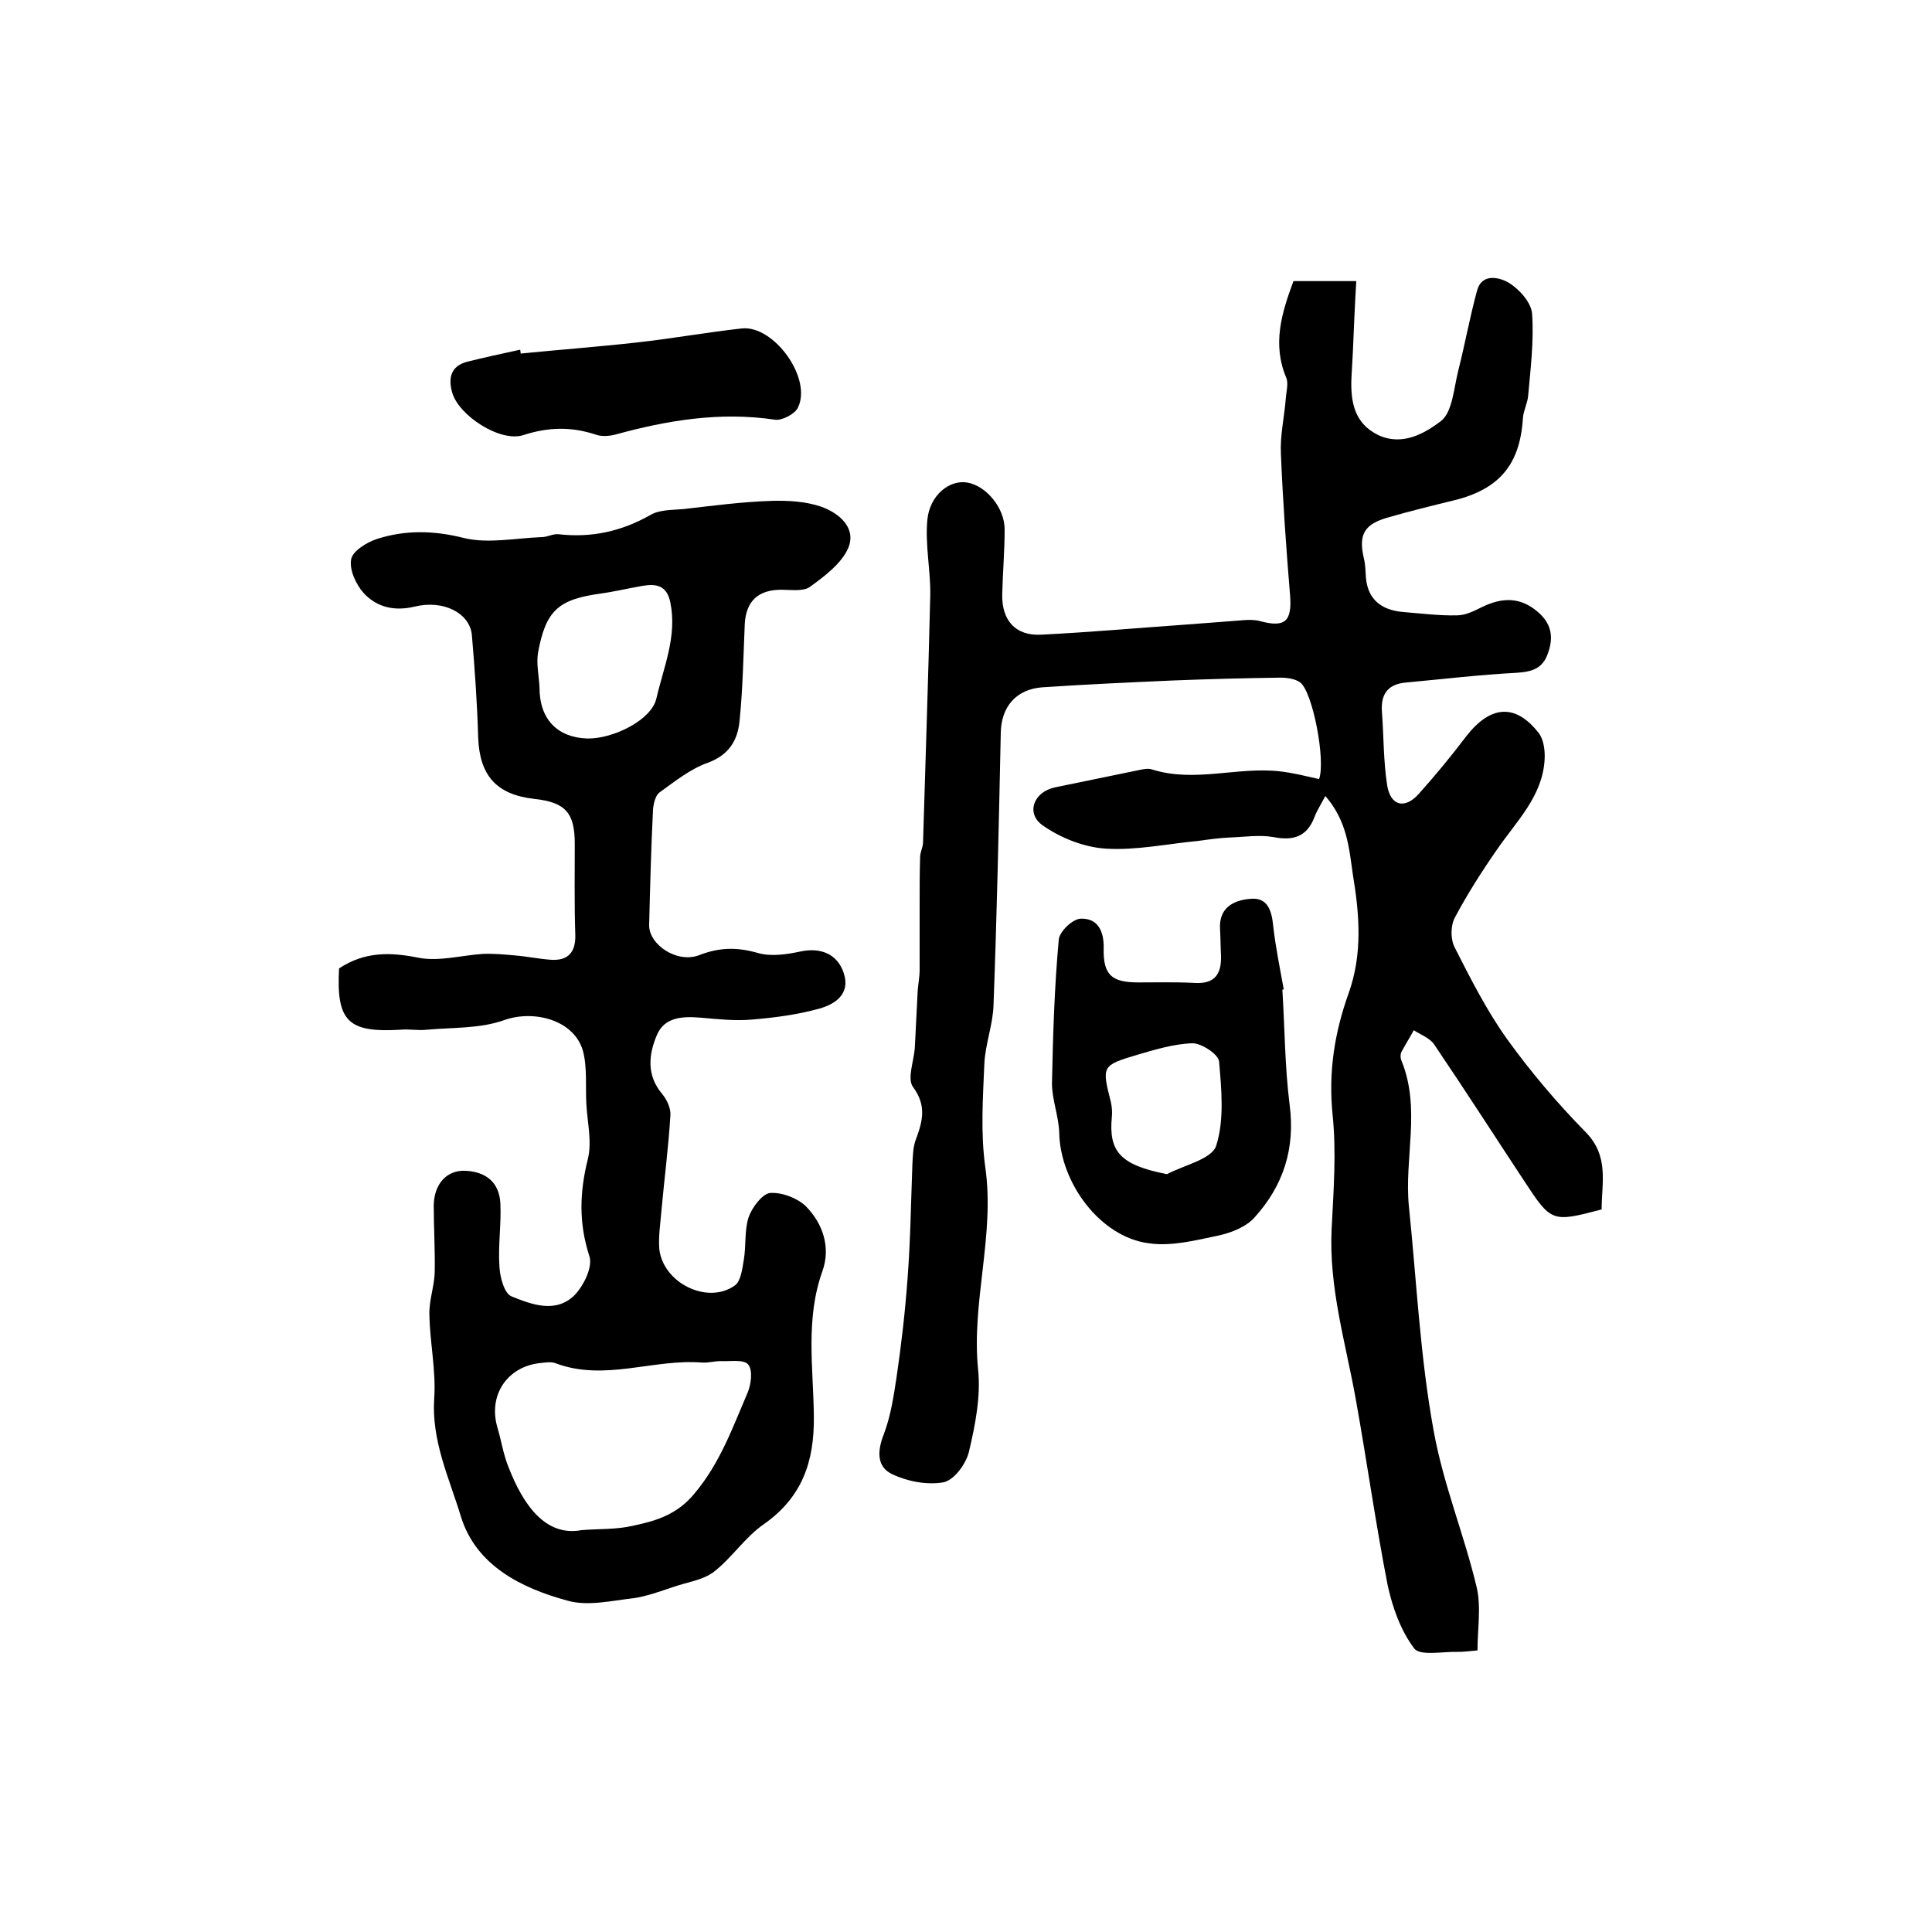 <?xml version="1.0" encoding="utf-8"?>
<!-- Generator: Adobe Illustrator 22.0.0, SVG Export Plug-In . SVG Version: 6.00 Build 0)  -->
<svg version="1.1" id="图层_1" xmlns="http://www.w3.org/2000/svg" xmlns:xlink="http://www.w3.org/1999/xlink" x="0px" y="0px"
	 viewBox="0 0 400 400" style="enable-background:new 0 0 400 400;" xml:space="preserve">
<style type="text/css">
	.st0{fill:#FFFFFF;}
</style>
<g>
	
	<path d="M274.4,164.8c-1,1.9-1.8,3.1-2.3,4.5c-1.6,4-4.4,4.8-8.5,4c-2.9-0.5-6.1,0-9.1,0.1c-2.1,0.1-4.3,0.4-6.4,0.7
		c-6.4,0.6-12.9,2-19.2,1.6c-4.5-0.3-9.3-2.2-13-4.8c-3.6-2.5-1.9-7,2.6-7.9c5.7-1.2,11.3-2.3,17-3.5c1-0.2,2.1-0.5,3-0.2
		c8.8,2.8,17.7-0.6,26.5,0.4c2.7,0.3,5.4,1,8.1,1.6c1.4-3.8-1.3-18-3.9-20c-1.1-0.8-2.8-1-4.2-1c-7.5,0.1-15,0.3-22.5,0.6
		c-8.9,0.4-17.8,0.8-26.7,1.4c-5.4,0.4-8.5,4-8.6,9.4c-0.4,18.8-0.8,37.6-1.5,56.3c-0.1,4.1-1.7,8.1-1.9,12.2
		c-0.3,7.2-0.8,14.4,0.2,21.5c2,14.1-2.9,27.8-1.5,41.8c0.6,5.6-0.6,11.6-1.9,17.1c-0.6,2.5-3.1,5.9-5.3,6.3
		c-3.4,0.6-7.5-0.2-10.6-1.7c-3.2-1.5-3.1-4.8-1.7-8.3c1.4-3.7,2-7.7,2.6-11.6c1-6.8,1.8-13.7,2.3-20.6c0.6-7.8,0.7-15.7,1-23.6
		c0.1-1.8,0.1-3.7,0.8-5.4c1.4-3.8,2.1-6.9-0.7-10.7c-1.2-1.7,0.2-5.3,0.4-8c0.2-4,0.4-7.9,0.6-11.9c0.1-1.4,0.4-2.8,0.4-4.3
		c0-4.6,0-9.2,0-13.8c0-3.2,0-6.3,0.1-9.5c0-1,0.5-1.9,0.6-2.9c0.5-17.1,1.1-34.2,1.5-51.3c0.1-5.2-1.1-10.5-0.6-15.7
		c0.5-5.1,4.6-8.3,8.2-7.7c3.9,0.6,7.8,5.2,7.8,9.7c0,4.5-0.4,9-0.5,13.5c-0.1,5.4,2.8,8.6,8.1,8.3c10.1-0.5,20.1-1.4,30.1-2.1
		c3.9-0.3,7.9-0.6,11.8-0.9c1.1-0.1,2.3-0.1,3.4,0.2c5.2,1.4,6.6,0,6.2-5.3c-0.8-9.7-1.5-19.5-1.9-29.3c-0.2-3.8,0.7-7.6,1-11.4
		c0.1-1.5,0.6-3.2,0.1-4.4c-2.9-6.9-1-13.3,1.5-20c3.8,0,7.8,0,13,0c-0.3,5-0.5,9.8-0.7,14.6c-0.1,1.8-0.2,3.7-0.3,5.5
		c-0.2,4.9,0.6,9.4,5.6,11.8c5,2.3,9.6-0.4,12.9-2.9c2.4-1.8,2.7-6.8,3.6-10.4c1.4-5.5,2.4-11.1,3.9-16.6c1-3.8,4.8-2.7,6.5-1.7
		c2.2,1.3,4.7,4.1,4.9,6.4c0.4,5.6-0.3,11.3-0.8,16.9c-0.1,1.6-1,3.2-1.1,4.8c-0.6,9.6-4.9,14.7-14.3,17c-4.5,1.1-9,2.2-13.5,3.5
		c-5.1,1.4-6.3,3.6-5.1,8.6c0.3,1.3,0.3,2.6,0.4,3.9c0.4,4.6,3.3,6.7,7.6,7.1c3.8,0.3,7.6,0.8,11.3,0.7c1.7,0,3.5-0.9,5.1-1.7
		c4.1-2,7.9-2.2,11.6,1c2.8,2.4,3.3,5.2,2.1,8.5c-1.1,3.3-3.4,3.9-6.6,4.1c-7.6,0.4-15.1,1.3-22.7,2c-3.7,0.3-5.3,2.2-5.1,5.9
		c0.4,5.1,0.3,10.3,1.1,15.4c0.7,4.3,3.7,5,6.6,1.7c3.4-3.8,6.7-7.8,9.8-11.9c5-6.4,10.2-6.8,15-0.6c1,1.3,1.3,3.6,1.2,5.4
		c-0.4,7.6-5.8,12.8-9.8,18.6c-3.2,4.6-6.2,9.3-8.8,14.2c-0.9,1.7-0.9,4.5,0,6.2c3.3,6.5,6.6,13,10.8,18.9
		c4.9,6.8,10.4,13.3,16.3,19.3c4.9,5,3.3,10.5,3.3,16c-10.3,2.7-10.4,2.7-16.1-6c-6.2-9.4-12.3-18.9-18.6-28.2
		c-0.9-1.3-2.8-2-4.2-2.9c-0.8,1.5-1.7,2.9-2.5,4.4c-0.3,0.5-0.3,1.4,0,2c4,9.9,0.5,20.1,1.5,30.1c1.6,15.5,2.3,30.9,5.1,46.3
		c2,11.2,6.3,21.5,8.9,32.4c1,4.1,0.2,8.7,0.2,13.2c-2.1,0.2-3,0.3-4,0.3c-3.1-0.1-7.9,0.9-9.1-0.7c-2.8-3.7-4.5-8.5-5.5-13.1
		c-2.5-12.8-4.3-25.7-6.6-38.5c-2.1-11.7-5.6-23.1-5-35.3c0.4-7.9,1-15.8,0.2-23.6c-0.9-8.8,0.4-17,3.3-25.1
		c2.9-8.1,2.3-16.2,0.9-24.6C279.3,175.5,278.9,170,274.4,164.8z"/>
	<path d="M70.2,200.5c5.3-3.5,10.6-3.4,16.5-2.2c4.2,0.8,8.8-0.5,13.2-0.8c2.2-0.1,4.4,0.1,6.6,0.3c2.5,0.2,4.9,0.7,7.4,0.9
		c3.8,0.3,5.4-1.6,5.2-5.5c-0.2-6.2-0.1-12.3-0.1-18.5c0-6.4-1.9-8.6-8.4-9.3c-7.9-0.9-11.3-4.9-11.6-12.7
		c-0.2-7.1-0.7-14.1-1.3-21.2c-0.4-4.5-5.8-7.4-11.9-5.9c-4.2,1-7.8,0.1-10.5-2.8c-1.6-1.8-3-4.8-2.6-7c0.3-1.7,3.2-3.5,5.3-4.2
		c5.9-1.9,11.8-1.8,18.1-0.2c5,1.2,10.7,0,16.1-0.2c1.1,0,2.3-0.7,3.4-0.6c6.9,0.8,13.1-0.6,19.1-4c1.9-1.1,4.5-1,6.8-1.2
		c6.1-0.7,12.1-1.5,18.2-1.7c3.4-0.1,7.1,0.1,10.3,1.2c3.7,1.3,7.4,4.4,5.6,8.6c-1.4,3.2-4.9,5.8-7.9,8c-1.4,1-3.9,0.6-5.9,0.6
		c-4.8,0-7.3,2.3-7.6,7c-0.3,6.8-0.4,13.6-1.1,20.3c-0.4,3.9-2.2,6.9-6.5,8.5c-3.7,1.3-6.9,3.9-10.1,6.2c-0.8,0.6-1.2,2.3-1.3,3.5
		c-0.4,8-0.6,15.9-0.8,23.9c-0.1,4.1,5.9,8.1,10.5,6.2c4.2-1.6,7.8-1.6,12-0.4c2.7,0.8,6,0.3,8.8-0.3c4.2-0.9,7.7,0.5,9,4.5
		c1.4,4.3-1.8,6.4-5,7.3c-4.6,1.3-9.4,1.9-14.1,2.3c-3.5,0.3-7-0.1-10.5-0.4c-3.7-0.3-7.5-0.2-9.1,3.6c-1.7,4-2.2,8.3,1.1,12.2
		c1,1.2,1.8,3,1.7,4.4c-0.4,6.7-1.3,13.5-1.9,20.2c-0.2,2.5-0.6,5-0.4,7.5c0.8,7.1,10.1,11.6,15.7,7.5c1.2-0.9,1.5-3.5,1.8-5.3
		c0.5-2.9,0.1-6.1,1-8.8c0.7-2,2.8-4.8,4.4-5c2.4-0.2,5.6,1,7.4,2.7c3.6,3.6,5.2,8.6,3.5,13.4c-3.6,10-1.9,20.1-1.8,30.2
		c0.1,9.3-2.4,16.7-10.4,22.3c-3.9,2.7-6.6,7-10.4,9.9c-2.3,1.7-5.6,2.1-8.4,3.1c-2.7,0.9-5.4,1.9-8.2,2.3
		c-4.5,0.5-9.4,1.7-13.6,0.5c-9.6-2.6-19-7.3-22.1-17.5c-2.4-7.9-6.1-15.6-5.5-24.4c0.4-5.7-0.9-11.5-1-17.3c-0.1-2.9,1-5.8,1.1-8.7
		c0.1-4.7-0.2-9.3-0.2-14c0.1-4.4,2.7-7.3,6.6-7.1c4.2,0.2,7,2.4,7.2,6.8c0.2,4.3-0.5,8.7-0.2,13c0.1,2.2,1,5.6,2.5,6.2
		c4.2,1.7,9.2,3.6,13.1-0.3c1.9-2,3.8-5.9,3-8.1c-2.2-6.8-2-13.2-0.3-20c0.9-3.6-0.1-7.6-0.3-11.4c-0.2-3.7,0.2-7.6-0.7-11
		c-1.8-6.4-10.1-8.6-16.3-6.4c-5,1.8-10.7,1.5-16.1,2c-1.8,0.2-3.7-0.2-5.5,0C72.1,213.8,69.6,211.5,70.2,200.5z M120.4,316.8
		c3.6-0.3,7.2-0.1,10.6-0.9c4.8-1,9.2-2.3,12.8-6.7c5.3-6.3,7.9-13.7,11-20.9c0.7-1.7,1.1-4.6,0.1-5.8c-0.9-1.1-3.7-0.6-5.7-0.7
		c-1.3,0-2.6,0.4-3.9,0.3c-10.1-0.8-20.2,4-30.4,0.1c-0.9-0.3-2-0.1-3,0c-6.9,0.7-10.9,6.7-8.9,13.4c0.8,2.7,1.2,5.5,2.3,8.2
		C108.3,311.5,112.9,318.2,120.4,316.8z M121.6,152.9c5.3,0.1,13.3-3.8,14.3-8.3c1.5-6.5,4.3-12.8,2.9-19.8c-0.7-3.6-2.9-4-5.8-3.5
		c-2.9,0.5-5.8,1.2-8.7,1.6c-8.7,1.2-11.3,3.5-12.9,12.2c-0.4,2.3,0.2,4.9,0.3,7.3C111.7,148.9,115.4,152.7,121.6,152.9z"/>
	<path d="M265.5,204.9c0.5,7.9,0.5,15.9,1.5,23.8c1.2,9.1-1.3,16.8-7.3,23.4c-1.7,1.9-4.7,3.1-7.4,3.7c-4.8,1-9.8,2.3-14.5,1.6
		c-10-1.3-18.3-12.5-18.5-22.9c-0.1-3.4-1.5-6.8-1.5-10.2c0.2-9.9,0.5-19.8,1.4-29.7c0.1-1.7,2.9-4.4,4.6-4.4
		c3.5-0.1,4.8,2.6,4.7,6.2c-0.1,5.5,1.7,7,7.2,7c3.8,0,7.7-0.1,11.5,0.1c4.3,0.3,5.7-1.8,5.6-5.6c-0.1-1.8-0.1-3.7-0.2-5.5
		c-0.3-4.4,2.7-6,6.2-6.3c3.7-0.4,4.5,2.5,4.8,5.6c0.5,4.4,1.4,8.8,2.2,13.2C265.7,204.8,265.6,204.9,265.5,204.9z M241.6,243.1
		c3.6-1.9,9.3-3.1,10.2-5.9c1.7-5.3,1.1-11.6,0.6-17.4c-0.1-1.5-3.6-3.8-5.5-3.8c-3.8,0.1-7.7,1.3-11.5,2.4
		c-7.3,2.2-7.3,2.3-5.4,9.8c0.2,0.9,0.3,2,0.2,3C229.5,238.4,231.9,241.2,241.6,243.1z"/>
	<path d="M107.8,73.2c8-0.8,16.1-1.4,24.1-2.3c7.3-0.8,14.4-2.1,21.7-2.9c6.6-0.7,14.6,10.3,11.6,16.4c-0.6,1.3-3.3,2.7-4.7,2.5
		c-11.4-1.7-22.3,0.1-33.2,3.1c-1.2,0.3-2.8,0.4-3.9,0c-5.1-1.7-9.9-1.6-15.1,0.1c-4.8,1.5-13.4-4.1-14.7-8.9
		c-0.8-2.9-0.3-5.4,3.1-6.3c3.6-0.9,7.3-1.7,11-2.5C107.7,72.6,107.8,72.9,107.8,73.2z"/>
	
	
	
</g>
</svg>
